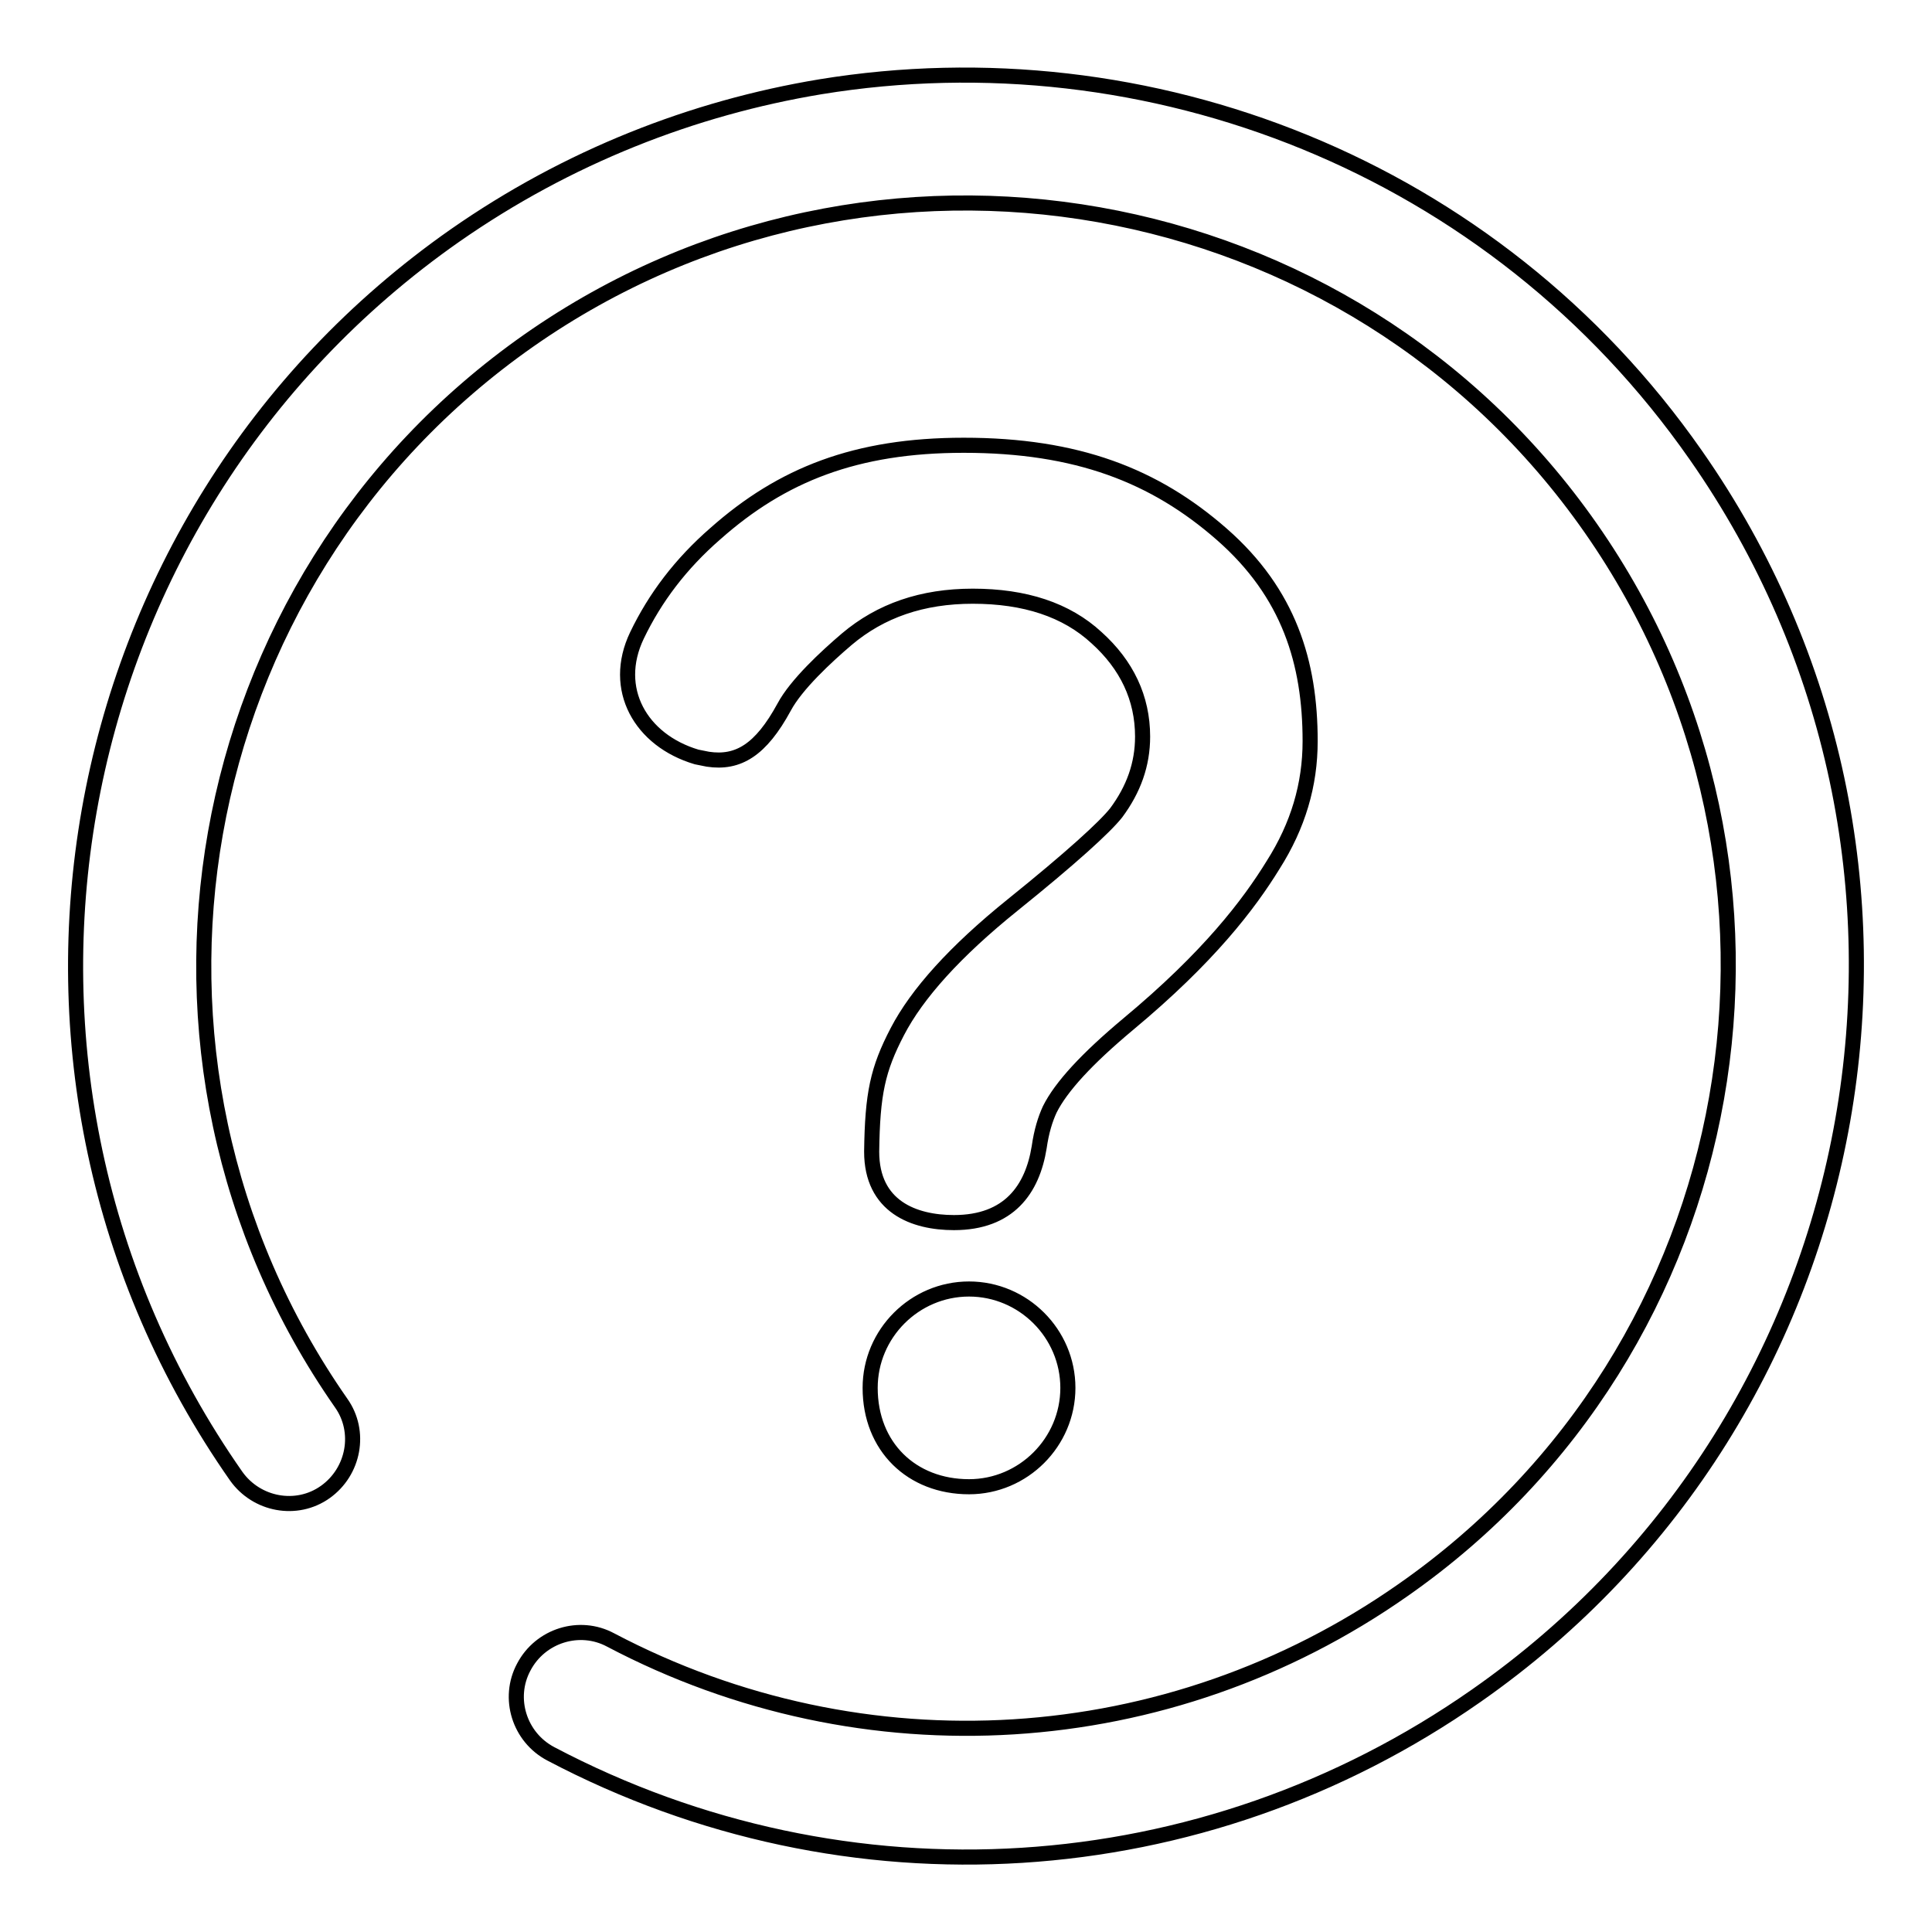 <?xml version="1.0" encoding="utf-8"?>
<!-- Svg Vector Icons : http://www.onlinewebfonts.com/icon -->
<!DOCTYPE svg PUBLIC "-//W3C//DTD SVG 1.1//EN" "http://www.w3.org/Graphics/SVG/1.1/DTD/svg11.dtd">
<svg version="1.1" xmlns="http://www.w3.org/2000/svg" xmlns:xlink="http://www.w3.org/1999/xlink" x="0px" y="0px" viewBox="0 0 256 256" enable-background="new 0 0 256 256" xml:space="preserve">
<g> <path stroke-width="2" fill-opacity="0" stroke="#000000"  d="M224.7,60.3c-26.8-38.4-72.6-55.9-116-48.8c-16.9,2.8-33.5,9.3-48.4,19.7C7,68.5-6,142.3,31.3,195.6 c2.7,3.8,8,4.8,11.8,2.1c3.8-2.7,4.8-8,2.1-11.8C13.3,140.2,24.4,77.1,70.1,45.1C115.7,13.2,178.9,24.3,210.8,70 c31.9,45.7,20.8,108.8-24.9,140.7c-31.1,21.8-71.4,24.3-105,6.6c-4.1-2.2-9.3-0.6-11.5,3.6c-2.2,4.1-0.6,9.3,3.6,11.5 c39.3,20.7,86.3,17.7,122.6-7.7C249,187.4,262,113.6,224.7,60.3z M149.5,135.7c10.7-8.9,16-15.9,19.2-21.1 c3.3-5.2,4.9-10.6,4.9-16.4c0-10.4-2.8-19.6-11.7-27.4c-8.9-7.8-19.2-11.8-34.2-11.8c-14.3,0-24.1,3.9-32.9,11.7 c-4.6,4-8,8.5-10.4,13.5c-3.4,7.1,0.5,13.9,7.9,16.1l1.5,0.3c4,0.6,7-1.2,10.1-6.9c1.6-3,5.6-6.7,8.3-9c4.5-3.8,10-5.7,16.7-5.7 c6.9,0,12.4,1.8,16.4,5.5c4,3.6,6.1,8,6.1,13.1c0,3.7-1.2,7-3.5,10.1c-1.5,1.9-6,6-13.7,12.2s-12.7,11.8-15.3,16.8 c-2.6,5-3.3,8.2-3.4,15.9c0,7.3,5.6,9.4,10.9,9.4c7.3,0,10.4-4.4,11.3-10c0.3-2.1,0.8-3.7,1.4-5C140.6,144,144,140.3,149.5,135.7z  M128.4,170.8L128.4,170.8c-7.2,0-13.1,5.9-13.1,13.1c0,7.8,5.5,13.1,13.1,13.1c7.2,0,13.1-5.9,13.1-13.1l0,0 C141.5,176.7,135.6,170.8,128.4,170.8z"/></g>
</svg>